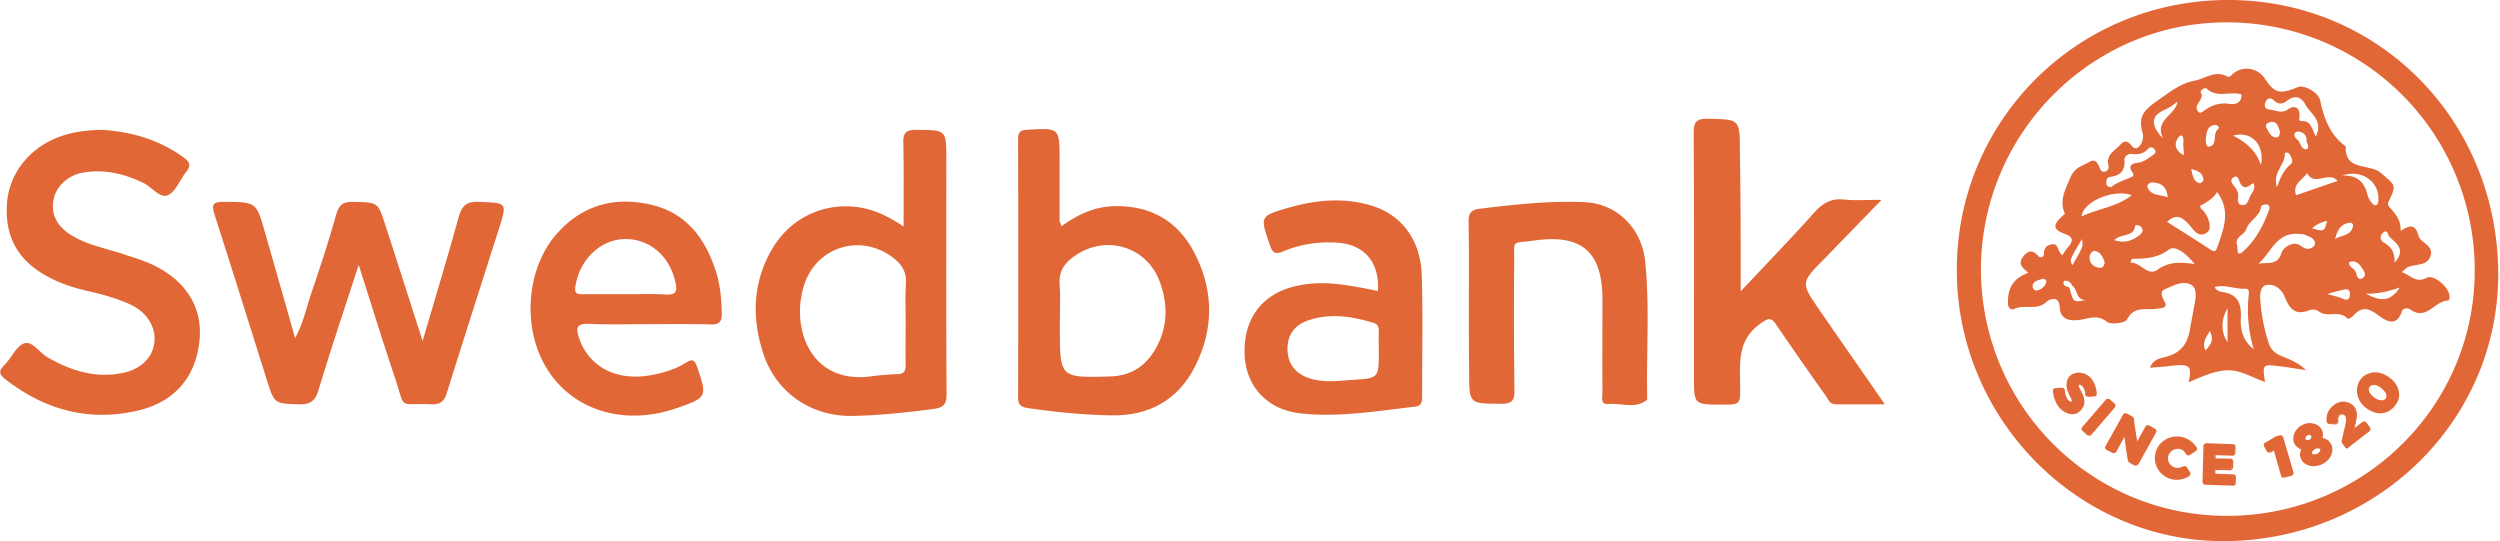 <svg width="231" height="50" fill="none" xmlns="http://www.w3.org/2000/svg"><g fill="#E26737"><path d="M193.183 40.123c-.053.08-.187.08-.241.027l-.43-.375c-.08-.054-.08-.188-.026-.242l2.174-2.523c.053-.08.187-.08.241-.027l.43.376c.08.054.08.188.026.242l-2.174 2.522z"/><path d="M193.049 40.258a.504.504 0 01-.188-.054l-.429-.376c-.107-.107-.134-.268-.027-.376l2.174-2.522a.245.245 0 01.188-.08h.027c.054 0 .134.026.161.053l.429.376a.243.243 0 01.081.188c0 .08-.027.134-.054.187l-2.174 2.523a.242.242 0 01-.188.08zm1.745-3.248c-.027 0-.054 0-.054.027l-2.174 2.523c-.027.027-.027.08 0 .134l.43.376c.027.027.08.027.134 0l2.174-2.523c.027-.027.027-.027.027-.054 0-.026 0-.053-.027-.053l-.456-.403c0-.027-.027-.027-.054-.027zM192.728 36.42c0 .107.08.16.187.16h.537c.108 0 .161-.08.161-.187 0 0-.08-1.718-1.503-1.852 0 0-.912-.08-1.1.752-.081.429.027.697.027.697s.107.376.268.645c.134.214.161.375.161.375s.054.295-.241.215c-.296-.08-.564-.671-.564-1.1 0-.108-.08-.161-.188-.161H189.936c-.107 0-.161.08-.161.187 0 0 .027 1.584 1.369 2.013.94.242 1.288-.67 1.288-.67s.188-.403-.107-.994c-.268-.563-.322-.644-.322-.644s-.134-.241.027-.322c.107-.054.188-.054.349.08.188.081.375.51.349.806z"/><path d="M191.466 38.272c-.108 0-.215 0-.322-.054-1.396-.43-1.45-2.094-1.45-2.094 0-.08.027-.134.054-.187a.244.244 0 01.188-.08l.563-.028h.027c.135 0 .269.108.269.242 0 .43.241.966.51 1.02.053.026.107.026.107 0 .027-.027.027-.08.027-.108 0 0-.027-.16-.134-.322a3.301 3.301 0 01-.296-.67s-.107-.27-.026-.725c.187-.913 1.18-.832 1.18-.832 1.503.134 1.584 1.905 1.584 1.932 0 .08-.027.134-.054.188a.242.242 0 01-.188.08l-.536.027h-.027c-.134 0-.269-.107-.269-.241.027-.269-.161-.671-.322-.779-.161-.134-.188-.107-.241-.08-.081.054 0 .215 0 .215l.322.644c.295.644.107 1.046.107 1.073-.027.027-.295.779-1.073.779zm-.94-2.255l-.563.027c-.027 0-.054 0-.054.027-.027.027-.027.053-.027.053 0 .027.054 1.53 1.315 1.933.859.215 1.154-.59 1.181-.617 0-.027.161-.376-.107-.94l-.322-.644c-.054-.134-.134-.349.053-.456.161-.108.296-.027.43.08.188.161.402.59.376.913 0 .054.053.08.08.08l.537-.026c.027 0 .054 0 .054-.027.026-.027.026-.054.026-.054 0-.08-.08-1.637-1.422-1.744-.027 0-.832-.054-.993.697-.054.403.027.645.027.645s.107.375.268.617c.134.214.161.402.161.402 0 .027.027.188-.08.269-.054.053-.161.08-.296.027-.348-.108-.617-.725-.617-1.208 0-.027 0-.054-.027-.054.027 0 .027 0 0 0zM197.236 42.915c.081.053.188.026.242-.08l1.61-2.9c.054-.08.027-.187-.081-.241l-.509-.295c-.081-.054-.188-.027-.242.08l-.698 1.235s-.027.027-.027.08c0 .108-.08.135-.08.135s-.054.026-.108-.027c-.053-.054 0-.161 0-.161s-.295-1.852-.295-2.013c0-.161-.161-.215-.161-.215l-.456-.241c-.081-.054-.188-.027-.242.08l-1.61 2.899c-.054.08-.027.188.081.241l.51.269c.08.053.187.026.241-.08l.725-1.316s0-.08.053-.134c.027-.054.081-.054.108-.054.053 0 .053.134.08.188l.295 2.066s0 .162.135.242c.027.027.429.242.429.242z"/><path d="M197.317 43.022c-.054 0-.081 0-.134-.027 0 0-.215-.134-.322-.188l-.081-.053c-.188-.108-.188-.322-.188-.322-.241-1.557-.295-1.933-.295-2.067v-.08c0 .026-.027.053-.027.08v.054l-.724 1.315a.277.277 0 01-.161.134c-.081.027-.135 0-.215-.027l-.51-.268a.274.274 0 01-.134-.161c-.027-.08 0-.134.027-.188l1.61-2.899a.274.274 0 01.161-.134c.08-.027.134 0 .215.027l.456.241c.054.027.188.135.188.296 0 .107.161 1.261.295 1.986v.107s.027-.027.027-.054c0-.08.027-.134.053-.134l.671-1.234a.277.277 0 01.161-.135c.081-.026.135 0 .215.027l.51.296c.134.08.188.241.107.348l-1.61 2.899a.274.274 0 01-.161.134c-.08.027-.107.027-.134.027zm-.054-.188h.054c.027 0 .054-.027.054-.053l1.61-2.9c.027-.053 0-.106-.027-.133l-.51-.295c-.027 0-.054-.027-.054 0-.026 0-.053.026-.053.053l-.698 1.235v.053c0 .108-.08.188-.134.215-.054.027-.134.027-.215-.053-.054-.081-.027-.162-.027-.215-.053-.269-.268-1.852-.268-1.986 0-.08-.081-.135-.107-.135l-.457-.241c-.027 0-.053-.027-.08 0-.027 0-.054.027-.054.054l-1.61 2.898c-.027.054 0 .108.027.108l.51.268c.026 0 .053.027.08 0 .027 0 .054-.027.054-.054l.724-1.315a.38.38 0 01.054-.16c.027-.054.107-.108.188-.081.134 0 .134.188.134.268v.027c0 .107.188 1.261.295 2.04 0 0 0 .134.108.187.08.027.188.108.402.215zM201.692 43.183a.977.977 0 01-.779.107.968.968 0 01-.698-1.18c.135-.537.645-.86 1.181-.725.242.053.43.215.564.402 0 0 .054.08.08.108.054.08.161.107.242.053l.537-.348a.175.175 0 00.053-.242l-.053-.054a2.009 2.009 0 00-1.181-.832c-1.047-.268-2.12.376-2.362 1.396-.268 1.047.403 2.093 1.449 2.335.51.134 1.02.027 1.423-.215 0 0 .053-.027.08-.053a.174.174 0 00.054-.242l-.295-.456c-.081-.108-.188-.135-.295-.054z"/><path d="M201.128 44.337a2.012 2.012 0 01-1.718-.966 1.93 1.93 0 01-.241-1.53c.134-.537.456-.966.939-1.234a2.086 2.086 0 011.557-.215c.51.134.939.43 1.234.859l.054.053c.081.108.054.296-.054.376l-.536.349a.502.502 0 01-.188.054c-.081-.027-.134-.054-.161-.108 0-.026-.081-.107-.081-.107-.134-.188-.295-.322-.51-.376-.456-.107-.939.188-1.073.644-.054.242-.027.483.107.671.134.188.322.35.537.403.215.054.51 0 .698-.107h.027c.053-.027.134-.054.187-.027.081.027.135.053.161.107l.296.456c.027.054.053.134.027.188-.027.08-.054.134-.108.161a.39.39 0 01-.08.054 2.1 2.1 0 01-1.074.295zm0-3.865c-.322 0-.671.08-.966.269-.43.241-.725.644-.859 1.127-.107.483-.054.966.215 1.396.268.429.671.724 1.154.832.429.107.939.053 1.369-.188.026 0 .053-.027.08-.054l.054-.054v-.053l-.295-.457c0-.026-.027-.026-.054-.026h-.107a1.284 1.284 0 01-.832.134c-.269-.08-.51-.242-.645-.483a1.06 1.06 0 01-.107-.806c.134-.563.725-.912 1.288-.778.242.054.483.215.618.43 0 0 .053.08.08.107 0 .027.027.027.054.027s.053 0 .053-.027l.537-.349c.027-.027.054-.08.027-.134l-.054-.08a1.853 1.853 0 00-1.127-.779 2.95 2.95 0 00-.483-.054zM204.643 43.854l1.718.054c.107 0 .188.08.161.188l-.027.536c0 .108-.08.188-.188.161l-2.522-.08c-.108 0-.161-.08-.161-.188l.08-3.328c0-.107.081-.161.188-.161l2.442.08c.108 0 .161.081.161.188l-.027.537c0 .108-.08.188-.187.161l-1.638-.053v.456l1.45.026c.107 0 .188.081.161.188l-.027.537c0 .108-.081.188-.188.161l-1.449-.053.053.59z"/><path d="M206.334 44.874l-2.55-.08a.241.241 0 01-.187-.081.243.243 0 01-.081-.188l.081-3.328c0-.134.134-.242.268-.242l2.442.081c.135 0 .269.134.269.268l-.027.537c0 .08-.027.134-.081.188a.242.242 0 01-.188.08l-1.556-.053v.295l1.369.027c.134 0 .268.134.268.268l-.027.537a.288.288 0 01-.268.268l-1.369-.026v.349l1.637.053c.081 0 .134.027.188.08a.243.243 0 01.081.189l-.027.536c.027.135-.081.242-.242.242zm-2.442-3.758c-.054 0-.081.027-.081.081l-.08 3.328c0 .027 0 .054.027.054.027.026.027.026.053.026l2.523.081c.054 0 .081-.027.081-.08l.027-.537c0-.027 0-.054-.027-.054-.027-.027-.027-.027-.054-.027l-1.798-.053.027-.698 1.556.053c.054 0 .081-.026.081-.08l.027-.537c0-.054-.027-.08-.081-.08l-1.556-.054.026-.644 1.718.053c.027 0 .054 0 .054-.026.027-.027.027-.027.027-.054l.026-.564c0-.053-.026-.08-.08-.107l-2.496-.08c.027 0 .027 0 0 0zM210.199 41.653l-.027-.08c-.027-.08-.134-.027-.134-.027s.027 0-.241.134c-.242.161-.349-.08-.349-.08l-.215-.403c-.054-.08-.027-.188.08-.242l.779-.456s.053-.027.241-.107l.269-.08c.08-.027.188.026.214.107l.94 3.22c.027.08-.027.188-.108.215l-.59.161c-.081.027-.188-.027-.215-.134l-.644-2.2v-.028z"/><path d="M211.004 44.15a.204.204 0 01-.134-.054c-.054-.027-.108-.108-.108-.161l-.644-2.255v-.054c-.053.027-.107.08-.214.135-.108.053-.215.08-.296.053-.134-.053-.187-.16-.187-.16l-.215-.403c-.081-.134-.027-.295.107-.35l.778-.456s.054-.053.242-.134l.295-.08c.054-.027.134-.027.215.027.054.026.107.08.134.16l.939 3.221c.027.054 0 .134-.026.188a.277.277 0 01-.161.134l-.591.161c-.08 0-.107.027-.134.027zm-.725-2.497v.054l.644 2.2c0 .028.027.054.027.054.027 0 .054.027.054 0l.59-.16c.027 0 .054-.028.054-.054v-.054l-.939-3.22c0-.054-.054-.081-.108-.054l-.268.08-.215.108-.778.483c-.054.026-.054.08-.027.134l.215.402s.027.054.08.08c.054 0 .081 0 .135-.026.187-.107.214-.134.214-.134l.027.027-.027-.027s.027 0 .027-.027l.054-.027h.08c.027 0 .081.027.081.108.08 0 .08.026.08.053zM218.921 35.668c-.215.269-.107.698.349 1.074.483.376.993.43 1.235.16.241-.268.08-.724-.403-1.1-.483-.402-.966-.402-1.181-.134zm1.825-.67c.966.778 1.047 1.744.456 2.468-.59.725-1.61.913-2.63.08-.912-.724-.886-1.85-.402-2.468.536-.617 1.583-.886 2.576-.08z"/><path d="M219.941 38.191c-.429 0-.913-.161-1.396-.564a2.017 2.017 0 01-.751-1.341c-.054-.457.08-.913.349-1.262.268-.349.698-.563 1.154-.617.349-.027.912.027 1.53.51.483.375.778.832.832 1.315.08.456-.054.886-.376 1.261-.322.43-.805.698-1.342.698zm-.51-3.623h-.161a1.475 1.475 0 00-1.02.537c-.241.295-.349.724-.322 1.127.027.322.188.805.698 1.234 1.02.832 1.986.564 2.496-.08.268-.349.402-.725.322-1.127-.054-.43-.349-.86-.778-1.208-.376-.295-.806-.483-1.235-.483zm.644 2.603c-.268 0-.563-.134-.859-.349-.483-.402-.644-.885-.375-1.207.268-.323.805-.296 1.315.107.322.268.51.537.536.805.027.161-.026.295-.134.43a.735.735 0 01-.402.214h-.081zm-1.1-1.45c-.215.243-.081.618.349.967.268.215.563.322.805.295.134-.026.215-.053.295-.134a.539.539 0 00.081-.295c-.027-.215-.188-.456-.484-.698-.402-.322-.831-.376-1.046-.134zM216.694 39.694l-.215.94c-.027.107-.054.214.027.321l.242.323c.053.08.161.08.241.026l1.932-1.503c.081-.053.081-.16.027-.241l-.322-.43c-.053-.08-.161-.08-.241-.026l-.805.617c-.161.134-.108 0-.108 0s.161-.456.242-1.181c.107-.752-.483-1.1-.483-1.1s-.725-.483-1.476.08c-.752.59-.671 1.235-.671 1.45.026.187.187.16.187.16l.457.027s.268.027.214-.241c-.053-.269.161-.671.457-.671.295-.027.429.241.456.51.027.241-.161.939-.161.939z"/><path d="M216.909 41.438a.244.244 0 01-.215-.107l-.242-.322c-.107-.134-.08-.268-.053-.376v-.026l.214-.94c.054-.188.188-.751.161-.94a.462.462 0 00-.134-.348.303.303 0 00-.214-.08.335.335 0 00-.269.16c-.08.135-.134.269-.107.403.027.134 0 .215-.054.268-.08.108-.241.108-.268.081l-.457-.027s-.08.027-.187-.054a.376.376 0 01-.108-.187c-.053-.618.161-1.128.698-1.53a1.331 1.331 0 011.583-.08c.027 0 .618.375.51 1.18-.053.51-.161.859-.214 1.047l.724-.564c.054-.053.135-.053.188-.053.081 0 .134.053.188.107l.322.43c.054.053.054.134.054.187 0 .08-.054.134-.108.188l-1.932 1.503c.027.054-.027.08-.08.08zm-.108-1.717l-.214.966c-.027.08-.027.134.026.215l.242.322c.027.027.08.054.134.027l1.932-1.503c.027-.027.027-.027.027-.054s0-.054-.027-.054l-.322-.429c-.026-.027-.026-.027-.053-.027s-.054 0-.054.027l-.805.617c-.054.027-.134.108-.215.054-.053-.027-.053-.107-.027-.161 0 0 .161-.456.242-1.181.08-.671-.43-.993-.43-.993a1.148 1.148 0 00-1.368.08c-.725.564-.644 1.154-.618 1.37 0 .053.027.08.027.08.027.027.054.027.054.027l.483.026c.027 0 .081 0 .107-.026.027-.027 0-.08 0-.108-.053-.16 0-.376.135-.537.107-.134.241-.241.402-.241.134 0 .269.027.349.107a.649.649 0 01.188.456c-.027.215-.215.913-.215.94zM213.849 41.439c-.242.134-.376.375-.296.51.081.16.349.187.591.053.241-.134.376-.376.295-.51-.081-.16-.349-.188-.59-.053zm-.698-1.289c-.188.108-.269.296-.188.457.08.16.295.187.483.107.188-.107.268-.295.188-.456-.081-.161-.295-.215-.483-.108zm1.342.403c.349 0 .644.16.832.483.322.59 0 1.369-.725 1.745-.725.375-1.557.241-1.879-.35a.909.909 0 01.054-.939.9.9 0 01-.671-.483c-.295-.563 0-1.288.644-1.637s1.423-.188 1.718.376c.134.241.134.537.027.805z"/><path d="M213.768 43.076c-.483 0-.912-.215-1.127-.618-.161-.295-.161-.617 0-.939a1.122 1.122 0 01-.617-.483c-.322-.59 0-1.396.671-1.745a1.438 1.438 0 011.046-.16c.349.08.645.268.779.563.134.242.161.51.08.778.349.054.618.242.779.537.348.644 0 1.45-.752 1.852a1.938 1.938 0 01-.859.215zm-.295-3.811a1.54 1.54 0 00-.671.16c-.59.323-.886 1.02-.617 1.53.134.242.322.376.617.43h.161l-.107.134a.865.865 0 00-.054.859c.295.537 1.074.67 1.745.322.671-.376.993-1.074.697-1.61-.187-.35-.51-.43-.751-.43h-.134l.053-.107a.913.913 0 00-.026-.752c-.135-.241-.376-.402-.671-.483-.081-.053-.161-.053-.242-.053zm.376 2.898c-.054 0-.108 0-.161-.027a.417.417 0 01-.215-.16c-.054-.081-.054-.162-.027-.27a.672.672 0 01.349-.375.857.857 0 01.51-.08c.081.027.161.08.215.16.053.081.053.162.027.27a.6.6 0 01-.349.375.593.593 0 01-.349.107zm.053-.67a.847.847 0 00-.268.268c0 .026-.027.08 0 .134.027.053.081.053.107.08.108.027.242 0 .376-.053a.648.648 0 00.269-.269c0-.027.026-.08 0-.134-.027-.054-.081-.054-.108-.08-.107-.027-.241 0-.376.053zm-.644-.645c-.053 0-.08 0-.134-.027-.107-.027-.188-.08-.215-.188-.107-.188 0-.456.215-.563.242-.134.51-.054.617.134.108.188 0 .456-.214.59-.108.027-.188.054-.269.054zm-.053-.617c-.135.08-.215.241-.161.349.026.053.08.08.107.08.081.027.161 0 .242-.027.134-.08.214-.241.161-.349-.054-.107-.215-.134-.349-.053z"/><path d="M205.475 50c-13.446.027-24.611-11.245-24.665-24.933C180.73 11.165 191.975-.134 206.146 0c13.822.134 24.664 11.219 24.691 25.335 0 13.634-11.325 24.638-25.362 24.665zm.403-2.335c12.614-.054 22.785-10.172 22.785-22.652a22.88 22.88 0 00-23-22.946c-12.453.026-22.625 10.306-22.625 22.866.054 12.64 10.226 22.786 22.84 22.732zM33.145 24.477c-1.342 4.106-2.576 7.81-3.704 11.54-.322 1.074-.805 1.369-1.851 1.342-2.228-.08-2.228-.027-2.926-2.227-1.61-5.1-3.194-10.2-4.83-15.272-.323-.993-.162-1.207.858-1.207 2.98.027 2.98-.027 3.784 2.79.913 3.195 1.825 6.362 2.792 9.797.778-1.45 1.046-2.818 1.476-4.08.832-2.442 1.637-4.91 2.335-7.38.268-.913.697-1.154 1.583-1.127 2.255.053 2.255 0 2.952 2.174 1.128 3.462 2.228 6.924 3.436 10.681 1.18-4.025 2.308-7.73 3.328-11.433.295-1.073.724-1.476 1.878-1.422 2.604.107 2.63.027 1.825 2.55-1.61 5.045-3.22 10.09-4.804 15.136-.241.779-.617 1.047-1.422 1.02-3.194-.134-2.335.59-3.382-2.523-1.127-3.328-2.147-6.656-3.328-10.36zM9.393 11.997c2.684.16 5.26.885 7.542 2.523.564.402.778.751.268 1.368-.59.725-.966 1.825-1.69 2.147-.752.323-1.477-.751-2.255-1.127-1.771-.859-3.596-1.288-5.556-.966-1.422.242-2.55 1.288-2.764 2.55-.241 1.342.349 2.469 1.745 3.3 1.449.86 3.086 1.155 4.643 1.665.805.268 1.61.51 2.388.832 3.355 1.449 5.02 3.972 4.724 7.139-.35 3.516-2.389 5.824-5.985 6.575-4.428.94-8.374-.188-11.916-2.925-.59-.456-.725-.779-.135-1.342.671-.671 1.1-1.771 1.852-2.013.752-.241 1.396.886 2.174 1.315 2.12 1.208 4.321 1.906 6.763 1.45 1.718-.296 2.872-1.37 3.06-2.765.215-1.422-.644-2.872-2.228-3.596-1.18-.537-2.415-.886-3.676-1.181-1.208-.269-2.416-.618-3.543-1.181-3.06-1.503-4.375-3.758-4.16-6.978.215-2.899 2.254-5.341 5.233-6.28 1.128-.35 2.255-.483 3.516-.51zM83.494 20.934c0-2.738.027-5.234-.027-7.73-.026-.912.242-1.207 1.181-1.207 2.791.027 2.791-.027 2.791 2.71 0 7.22-.026 14.44.027 21.66 0 .965-.241 1.287-1.207 1.422-2.47.322-4.966.59-7.462.644-3.703.08-6.95-2.04-8.185-5.53-1.208-3.461-1.1-6.95.885-10.144 2.282-3.65 6.951-4.75 10.709-2.603.376.188.724.402 1.288.778zm.188 8.75c0-1.155-.054-2.309.027-3.463.08-1.127-.43-1.852-1.262-2.469-2.952-2.174-6.924-.966-8.105 2.47-1.342 3.944.457 9.285 6.093 8.56a26.62 26.62 0 012.522-.214c.59-.027.725-.295.725-.832-.027-1.396 0-2.738 0-4.053zM98.068 20.907c1.503-1.073 3.033-1.798 4.777-1.852 3.221-.107 5.77 1.181 7.354 4 1.932 3.515 2.039 7.192.241 10.761-1.529 3.06-4.16 4.59-7.595 4.563-2.63-.027-5.26-.295-7.864-.671-.67-.107-.912-.322-.912-.993.027-7.944.027-15.888 0-23.833 0-.59.134-.858.805-.885 3.033-.188 3.033-.215 3.033 2.818v5.609c.027.08.08.161.16.483zm-.134 8.75v.67c0 4.59 0 4.59 4.669 4.456 1.879-.054 3.221-.94 4.134-2.496 1.154-1.96 1.207-4.08.456-6.173-1.208-3.436-5.207-4.536-8.105-2.308-.805.617-1.235 1.315-1.181 2.388.08 1.128.027 2.282.027 3.462zM160.842 26.919c2.443-2.603 4.67-4.912 6.791-7.273.778-.86 1.556-1.342 2.737-1.208 1.047.107 2.093.027 3.489.027-1.905 1.959-3.596 3.704-5.287 5.448-2.174 2.2-2.201 2.2-.456 4.724 1.932 2.818 3.918 5.636 6.038 8.722h-4.562c-.537 0-.698-.537-.94-.859a352.351 352.351 0 01-4.508-6.468c-.51-.778-.779-.617-1.477-.134-2.12 1.476-1.905 3.596-1.878 5.743.027 1.745 0 1.745-1.691 1.745-2.577 0-2.577 0-2.577-2.603 0-7.488.027-14.976-.026-22.464 0-1.02.214-1.369 1.315-1.342 2.952.054 2.952 0 2.952 3.033.08 4.133.08 8.32.08 12.909zM127.321 26.892c.161-2.71-1.288-4.348-3.891-4.482-1.664-.08-3.301.161-4.831.805-.805.35-1.047.108-1.288-.644-.886-2.576-.913-2.603 1.771-3.382 2.523-.724 5.099-.966 7.649-.187 2.845.858 4.562 3.247 4.643 6.495.107 3.703.027 7.407.027 11.11 0 .484-.027.886-.644.967-3.543.402-7.086 1.02-10.628.617-3.06-.349-4.992-2.496-5.127-5.395-.134-3.327 1.584-5.636 4.724-6.36 2.093-.456 3.757-.35 7.595.456zm.081 5.582c0-.617-.027-1.26 0-1.878 0-.403-.108-.671-.537-.779-1.959-.59-3.918-.885-5.904-.241-1.45.456-2.094 1.53-1.986 2.952.107 1.315.939 2.174 2.361 2.523 1.208.295 2.389.134 3.597.054 2.469-.161 2.469-.161 2.469-2.63zM59.93 29.952c-1.825 0-3.65.053-5.502-.027-1.18-.054-1.234.402-.912 1.342.94 2.684 3.516 3.999 6.736 3.381 1.1-.214 2.174-.536 3.113-1.127.671-.43.832-.215 1.074.456.913 2.657.886 2.765-1.825 3.704-4.75 1.691-9.447.349-11.916-3.355-2.55-3.838-2.147-9.662.939-12.936 2.308-2.469 5.18-3.22 8.427-2.496 3.382.752 5.126 3.167 6.12 6.28.375 1.235.483 2.523.51 3.811.026.752-.269 1.02-1.02.994-1.906-.054-3.812-.027-5.744-.027zm-2.147-2.765c1.235 0 2.496-.053 3.73.027.86.054 1.1-.214.913-1.073-.537-2.496-2.415-4.107-4.75-4.053-2.255.08-4.133 1.932-4.51 4.375-.106.697.189.724.726.724h3.891zM135.722 28.315c0-2.577.027-5.18-.027-7.757 0-.751.134-1.154.966-1.261 3.247-.403 6.468-.752 9.742-.617 3.006.134 5.288 2.388 5.61 5.475.429 4.133.107 8.293.187 12.426 0 .134.027.322-.026.375-1.101.86-2.362.269-3.543.376-.778.08-.564-.644-.564-1.073-.026-2.845 0-5.717 0-8.562 0-4.401-1.878-6.092-6.28-5.475-2.201.322-1.852-.215-1.879 2.12-.026 3.919-.026 7.837.027 11.756 0 .939-.241 1.207-1.207 1.207-2.979 0-2.98.027-2.98-2.898-.026-1.986-.026-4.053-.026-6.092z"/><path d="M221.82 21.337c.751-.457 1.315-.779 1.664.483.188.644 1.53.885 1.046 1.959-.402.859-1.422.563-2.093.94-.134.08-.268.214-.51.429.832.268 1.288 1.073 2.308.51.618-.323 1.933.805 2.067 1.53.053.214.08.563-.134.59-1.208.027-1.96 1.879-3.436.832-.268-.188-.698-.161-.805.188-.51 1.476-1.476.832-2.147.349-.859-.645-1.53-.886-2.308 0-.134.16-.51.348-.537.322-.724-.86-1.825-.108-2.603-.645a1.016 1.016 0 00-1.02-.134c-1.181.456-1.745-.134-2.147-1.127-.027-.08-.081-.161-.107-.241-.323-.698-.967-1.1-1.611-.994-.617.108-.644.913-.59 1.477.107 1.341.349 2.63.778 3.918.188.59.617.94 1.181 1.18.698.296 1.476.538 2.254 1.29-.993-.135-1.717-.27-2.442-.35-1.583-.188-1.583-.188-1.342 1.45-1.208-.403-2.254-1.128-3.516-1.074-1.261.054-2.361.617-3.542 1.1.322-1.503.134-1.69-1.476-1.53-.671.081-1.315.135-2.094.188.295-.805 1.02-.885 1.53-1.02 1.288-.348 1.932-1.18 2.147-2.442.161-.885.322-1.744.483-2.63.108-.59.134-1.315-.376-1.583-.805-.403-1.637.107-2.361.402-.564.242-.322.698-.054 1.208.322.59-.429.564-.725.617-.966.161-2.093-.322-2.764.993-.161.322-1.476.51-1.852.215-.939-.752-1.771-.242-2.684-.161-.859.08-1.637-.08-1.691-1.235-.053-1.02-.885-.751-1.234-.429-.913.832-2.04.161-2.979.644-.215.107-.564-.054-.564-.51-.027-1.45.483-2.308 1.879-2.845-.456-.402-1.02-.778-.483-1.476.483-.617.885-.644 1.395-.08.215.241.537.134.537-.215 0-.59.349-.832.832-.859.537-.027.376.617.859 1.02.161-.242.322-.51.537-.752.483-.563.51-.939-.322-1.234-1.074-.403-1.101-.805-.242-1.61.081-.08.269-.215.269-.242-.537-1.235.026-2.2.509-3.355.403-.94 1.074-1.046 1.718-1.422.644-.376.832.16 1.02.617.107.242.268.349.537.242.241-.108.295-.35.241-.564-.241-1.02.644-1.369 1.128-1.932.241-.269.509-.35.805-.108.241.215.456.698.858.35.376-.35.484-.913.349-1.37-.429-1.476.215-2.093 1.45-2.952 1.073-.751 2.066-1.556 3.354-1.798.967-.188 1.879-.966 2.953-.43.349.189.429-.08.644-.24.912-.752 2.254-.51 2.898.455.913 1.37 1.396 1.503 3.06.806.59-.242 1.905.483 2.067 1.234.348 1.664.912 3.194 2.361 4.24-.107 2.362 2.255 1.53 3.301 2.497 1.181 1.073 1.45.966.725 2.469-.107.214-.188.349-.027.59.913 1.02 1.074 1.422 1.074 2.255zm-30.354 5.045c-.135-.295-.349-.483-.698-.43-.054 0-.108.135-.108.215.027.35.403.269.564.43.349 1.342.349 1.342 1.503 1.127-.939 0-.725-.966-1.261-1.342zm8.776-5.878c1.342.86 2.603 1.638 3.864 2.47.349.214.591.43.779-.134.563-1.665 1.288-3.328-.027-5.1-.376.644-.993.966-1.584 1.288.081.162.081.269.135.296.671.51 1.046 1.851.51 2.174-.806.51-1.181-.215-1.611-.698-.563-.617-1.154-1.181-2.066-.296zm8.427 3.865c.805-.16 1.798.215 2.147-1.02.107-.375.993-1.154 1.718-.67.375.241.617.429 1.02.241.187-.08.402-.268.348-.51-.107-.456-.563-.537-.885-.698-.215-.107-.51-.08-.779-.107-1.959-.054-2.415 1.798-3.569 2.764zm-5.878.027c-.778-.94-1.771-1.771-2.361-1.342-1.101.805-2.201.859-3.436.859-.027 0-.053.134-.161.349.966-.054 1.61 1.342 2.55.644 1.02-.725 2.04-.698 3.408-.51zm5.449 7.864c-.484-1.664-.645-3.328-.457-5.019.027-.268.054-.59-.322-.564-.912.054-1.825-.402-2.818-.16.081.187.108.24.134.24.161.081.296.189.483.216 1.45.16 1.852.993 1.799 2.361-.081 1.1.188 2.174 1.181 2.926zm5.743-19.646c.725-1.503-.51-2.093-.966-2.952-.376-.725-.993-.886-1.664-.376-.456.349-.805.403-1.262-.027-.241-.241-.59-.241-.751.161-.188.43-.027.671.456.725.537.054 1.047.376 1.637-.054.483-.349 1.047-.241 1.047.564 0 .215-.134.537.161.537.886-.08.966.697 1.342 1.422zm-7.273 10.064c.08.269-.081 1.1.51.59 1.181-1.019 1.905-2.415 2.442-3.864.054-.16.08-.483-.242-.51-.161 0-.483.08-.483.134-.08.967-1.1 1.316-1.368 2.12-.188.591-1.128.725-.859 1.53zm-11.621-5.394c.51-.456 1.288-.644 1.986-.993.053-.027.053-.268-.027-.349-.537-.725.107-.859.537-.912.536-.081.858-.376 1.261-.645.242-.16.456-.322.215-.617-.161-.215-.43-.188-.591 0-.429.456-.939.537-1.529.456-.296-.053-.671.242-.645.564.081 1.02-.402 1.45-1.341 1.557-.296.026-.349.349-.323.644.027.134.081.295.457.295zm12.023-8.562c-1.046-.322-2.254.376-3.22-.536-.161-.161-.644.214-.537.375.403.671-.859 1.155-.188 1.799.134.134.322 0 .456-.108.725-.537 1.503-.805 2.443-.644.563.054 1.073-.134 1.046-.886zm-14.761 11.273c1.503-.725 3.248-.86 4.616-1.96-1.664-.617-4.535.618-4.616 1.96zm19.807-1.96c1.288-.429 2.55-.885 3.838-1.315-.832-.966-2.147.564-2.818-.724-.43.644-1.396 1.02-1.02 2.04zm4.267-1.825c1.53-.026 2.067.725 2.335 1.799.081.295.242.59.456.805.215.214.484.241.537-.215.188-1.69-1.395-3.006-3.328-2.389zm-15.217-6.817c-.349.242-.698.537-1.074.698-1.368.564-1.503 1.396-.268 2.71-.832-1.744 1.127-2.12 1.342-3.408zm7.032 7.542c-.403.107-.671.671-1.155.134-.214-.241-.241-1.02-.724-.67-.483.321.107.75.295 1.127.081.16.161.322.161.483 0 .375-.188.885.376.939.456.054.563-.483.724-.832.161-.322.51-.617.323-1.181zm.67-1.69c.376-1.853-.885-3.195-2.576-2.711 1.235.617 2.147 1.422 2.576 2.71zm-13.553 6.95c1.047.322 1.745 0 2.389-.51.214-.187.322-.429.107-.697-.161-.215-.564-.215-.564-.135-.134 1.128-1.315.671-1.932 1.342zm15.03-4.884c.348-.993.671-1.637 1.261-2.12.322-.269.054-.671-.107-.967-.081-.16-.43-.16-.43-.027.081 1.02-1.154 1.665-.724 3.114zm8.212 9.823c1.047.536 2.12.993 3.14-.564-1.181.403-2.147.59-3.14.564zM204.724 11.54c-.752.054-.805.591-.886 1.128-.054.349-.027.94.295.885.805-.16.269-1.154.805-1.61.242-.215-.08-.349-.214-.402zm16.532 12.722c1.074-1.154.215-1.745-.456-2.362-.188-.16-.161-.778-.591-.402-.348.295-.322.724.135.966.671.376.939.94.912 1.798zm-20.961-6.039c-.08-1.046-.671-1.315-1.368-1.368-.269-.027-.591.187-.484.483.323.751 1.074.617 1.852.885zm-5.824 5.985c-.161-.43-.375-.912-.885-1.02-.295-.053-.537.35-.51.671.027.51.402.805.885.886.296.054.484-.161.51-.537zm11.353 7.434v-3.166c-.59 1.046-.644 2.093 0 3.166zm9.93-9.554c.591-.376 1.503-.295 1.664-1.208.027-.214-.134-.322-.322-.295-.859.107-1.127.752-1.342 1.503zm1.289 2.147c0 .483.536.564.644.94.08.295.188.805.644.51.376-.242.107-.645-.081-.913-.295-.43-.59-.778-1.207-.537zm-24.665-2.147c-1.154 1.932-1.154 1.932-.886 2.415.993-1.717.993-1.717.886-2.415zm22.678 5.072c.698.215 1.101.296 1.477.457.241.107.429.107.536-.108.081-.134.081-.349.054-.51-.054-.268-.295-.295-.51-.241-.402.08-.805.188-1.557.402zm-13.258-12.828c-.027-.537-.08-.86-.053-1.181.053-.671-.242-.859-.564-.295-.268.429-.215 1.1.617 1.476zm.671 1.288c.134.617.188 1.127.779 1.315.08.027.348-.188.348-.295-.026-.617-.456-.859-1.127-1.02zm8.186-3.516c-.161-.376-.215-.912-.832-.832-.242.027-.59.242-.403.537.215.349.376.859.859.886.295.053.403-.269.376-.59zm-21.981 13.66c-.322.162-.805.162-.859.645-.026.242.162.456.376.43.456-.081.805-.376.886-.833.027-.16-.188-.268-.403-.241zm24.504-11.97c.241-.294-.054-.536-.054-.831.027-.456-.268-.725-.698-.805-.107-.027-.295.027-.349.107-.241.43.242.59.376.859.161.295.242.698.725.67zm-8.991 16.802c-.349.59-.725 1.02-.403 1.798.483-.564.832-.966.403-1.798zm9.447-9.501c1.127.322 1.127.322 1.396-.698-.483.134-.913.269-1.396.698z"/></g></svg>